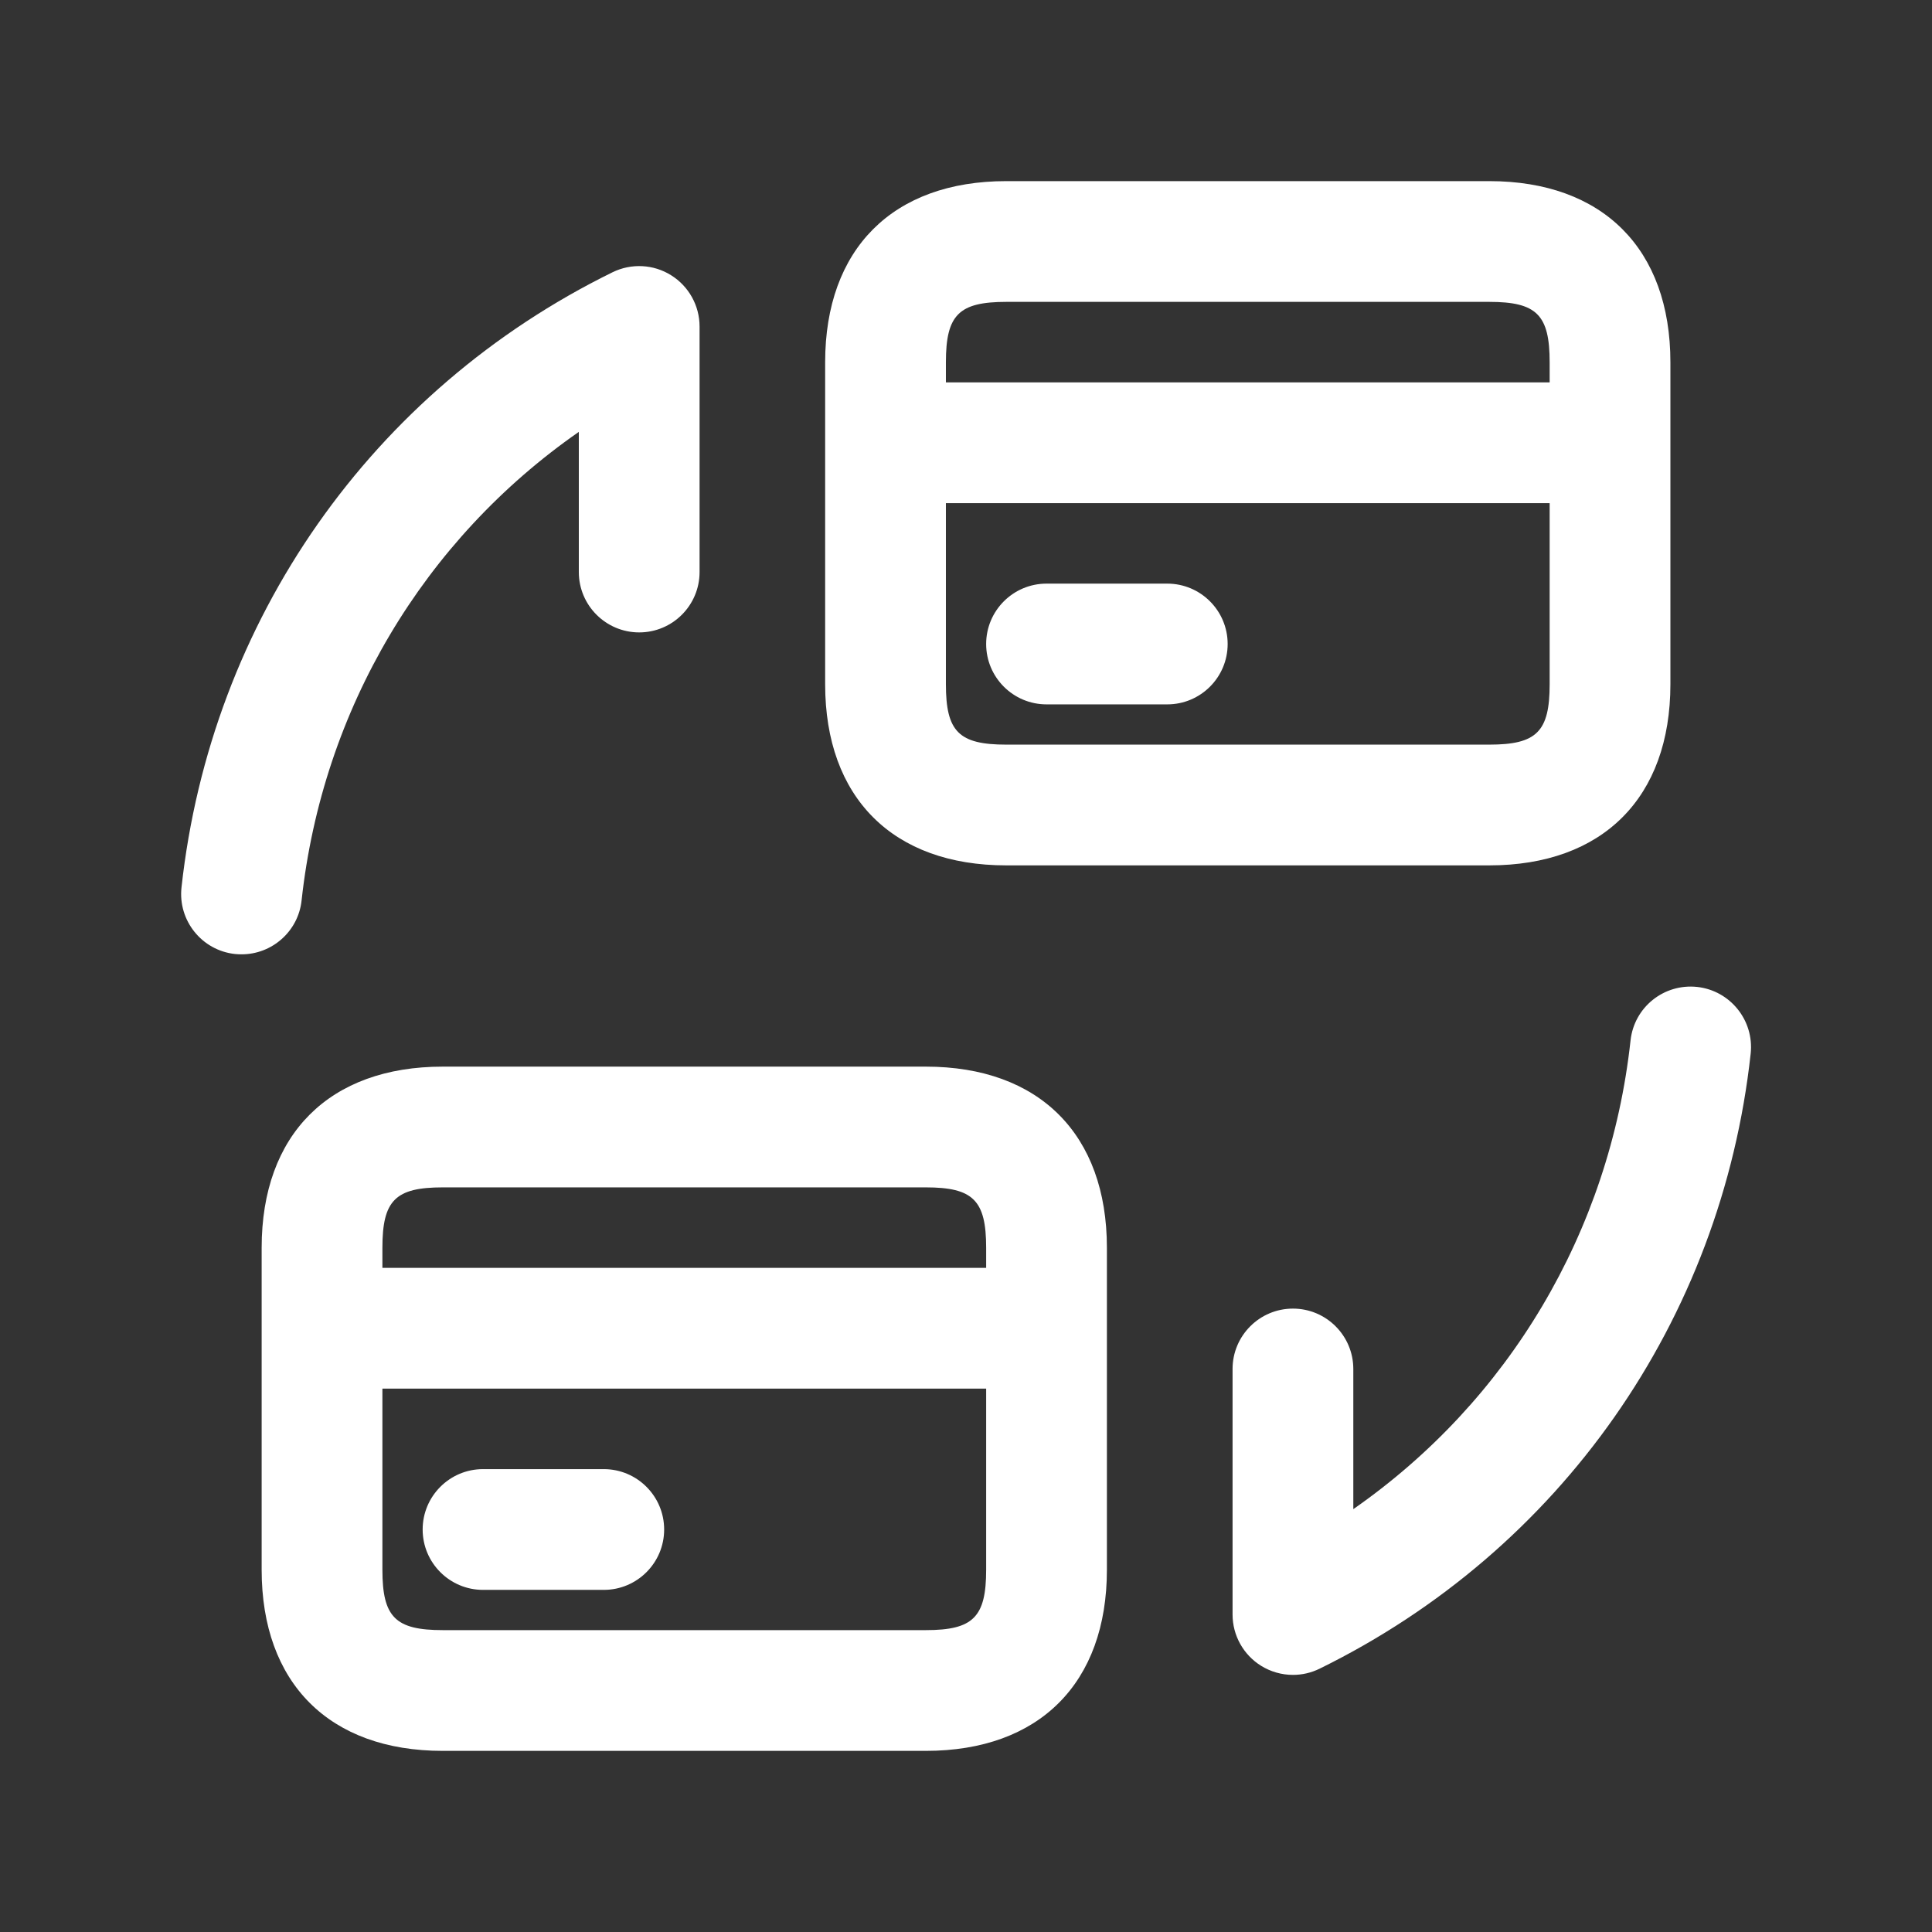 <svg xmlns="http://www.w3.org/2000/svg" fill="none" viewBox="0 0 72 72" height="72" width="72">
<rect x="0" y="0" width="72" height="72" fill="#333333" stroke="none"/>
<path fill="white" d="M9.004 35.565C8.923 35.565 8.84 35.562 8.756 35.553C7.52 35.418 6.629 34.305 6.764 33.072C7.853 23.121 13.858 14.55 22.828 10.146C23.527 9.804 24.352 9.846 25.009 10.257C25.669 10.668 26.071 11.391 26.071 12.168V21.318C26.071 22.56 25.063 23.568 23.821 23.568C22.579 23.568 21.571 22.56 21.571 21.318V16.095C15.802 20.109 12.019 26.412 11.239 33.561C11.113 34.713 10.135 35.565 9.004 35.565ZM63.247 36.78C62.008 36.648 60.901 37.536 60.766 38.772C59.986 45.921 56.203 52.224 50.434 56.241V51.018C50.434 49.776 49.426 48.768 48.184 48.768C46.942 48.768 45.934 49.776 45.934 51.018V60.168C45.934 60.945 46.336 61.668 46.996 62.079C47.359 62.304 47.77 62.418 48.184 62.418C48.523 62.418 48.862 62.343 49.178 62.187C58.151 57.783 64.156 49.212 65.243 39.261C65.374 38.025 64.48 36.915 63.247 36.78ZM30.751 25.5V13.5C30.751 9.273 33.274 6.75 37.501 6.75H55.501C59.728 6.75 62.251 9.273 62.251 13.5V25.5C62.251 29.727 59.728 32.25 55.501 32.25H37.501C33.274 32.25 30.751 29.727 30.751 25.5ZM57.751 25.5V18.75H35.251V25.5C35.251 27.267 35.734 27.75 37.501 27.75H55.501C57.268 27.75 57.751 27.267 57.751 25.5ZM35.251 13.5V14.25H57.751V13.5C57.751 11.733 57.268 11.25 55.501 11.25H37.501C35.734 11.25 35.251 11.733 35.251 13.5ZM43.501 21.75H39.001C37.759 21.75 36.751 22.758 36.751 24C36.751 25.242 37.759 26.25 39.001 26.25H43.501C44.743 26.25 45.751 25.242 45.751 24C45.751 22.758 44.743 21.75 43.501 21.75ZM41.251 46.5V58.5C41.251 62.727 38.728 65.25 34.501 65.25H16.501C12.274 65.25 9.751 62.727 9.751 58.5V46.5C9.751 42.273 12.274 39.75 16.501 39.75H34.501C38.728 39.75 41.251 42.273 41.251 46.5ZM14.251 46.5V47.25H36.751V46.5C36.751 44.733 36.268 44.25 34.501 44.25H16.501C14.734 44.25 14.251 44.733 14.251 46.5ZM36.751 58.5V51.75H14.251V58.5C14.251 60.267 14.734 60.75 16.501 60.75H34.501C36.268 60.75 36.751 60.267 36.751 58.5ZM22.501 54.75H18.001C16.759 54.75 15.751 55.758 15.751 57C15.751 58.242 16.759 59.25 18.001 59.25H22.501C23.743 59.25 24.751 58.242 24.751 57C24.751 55.758 23.743 54.75 22.501 54.75Z"></path>
</svg>
